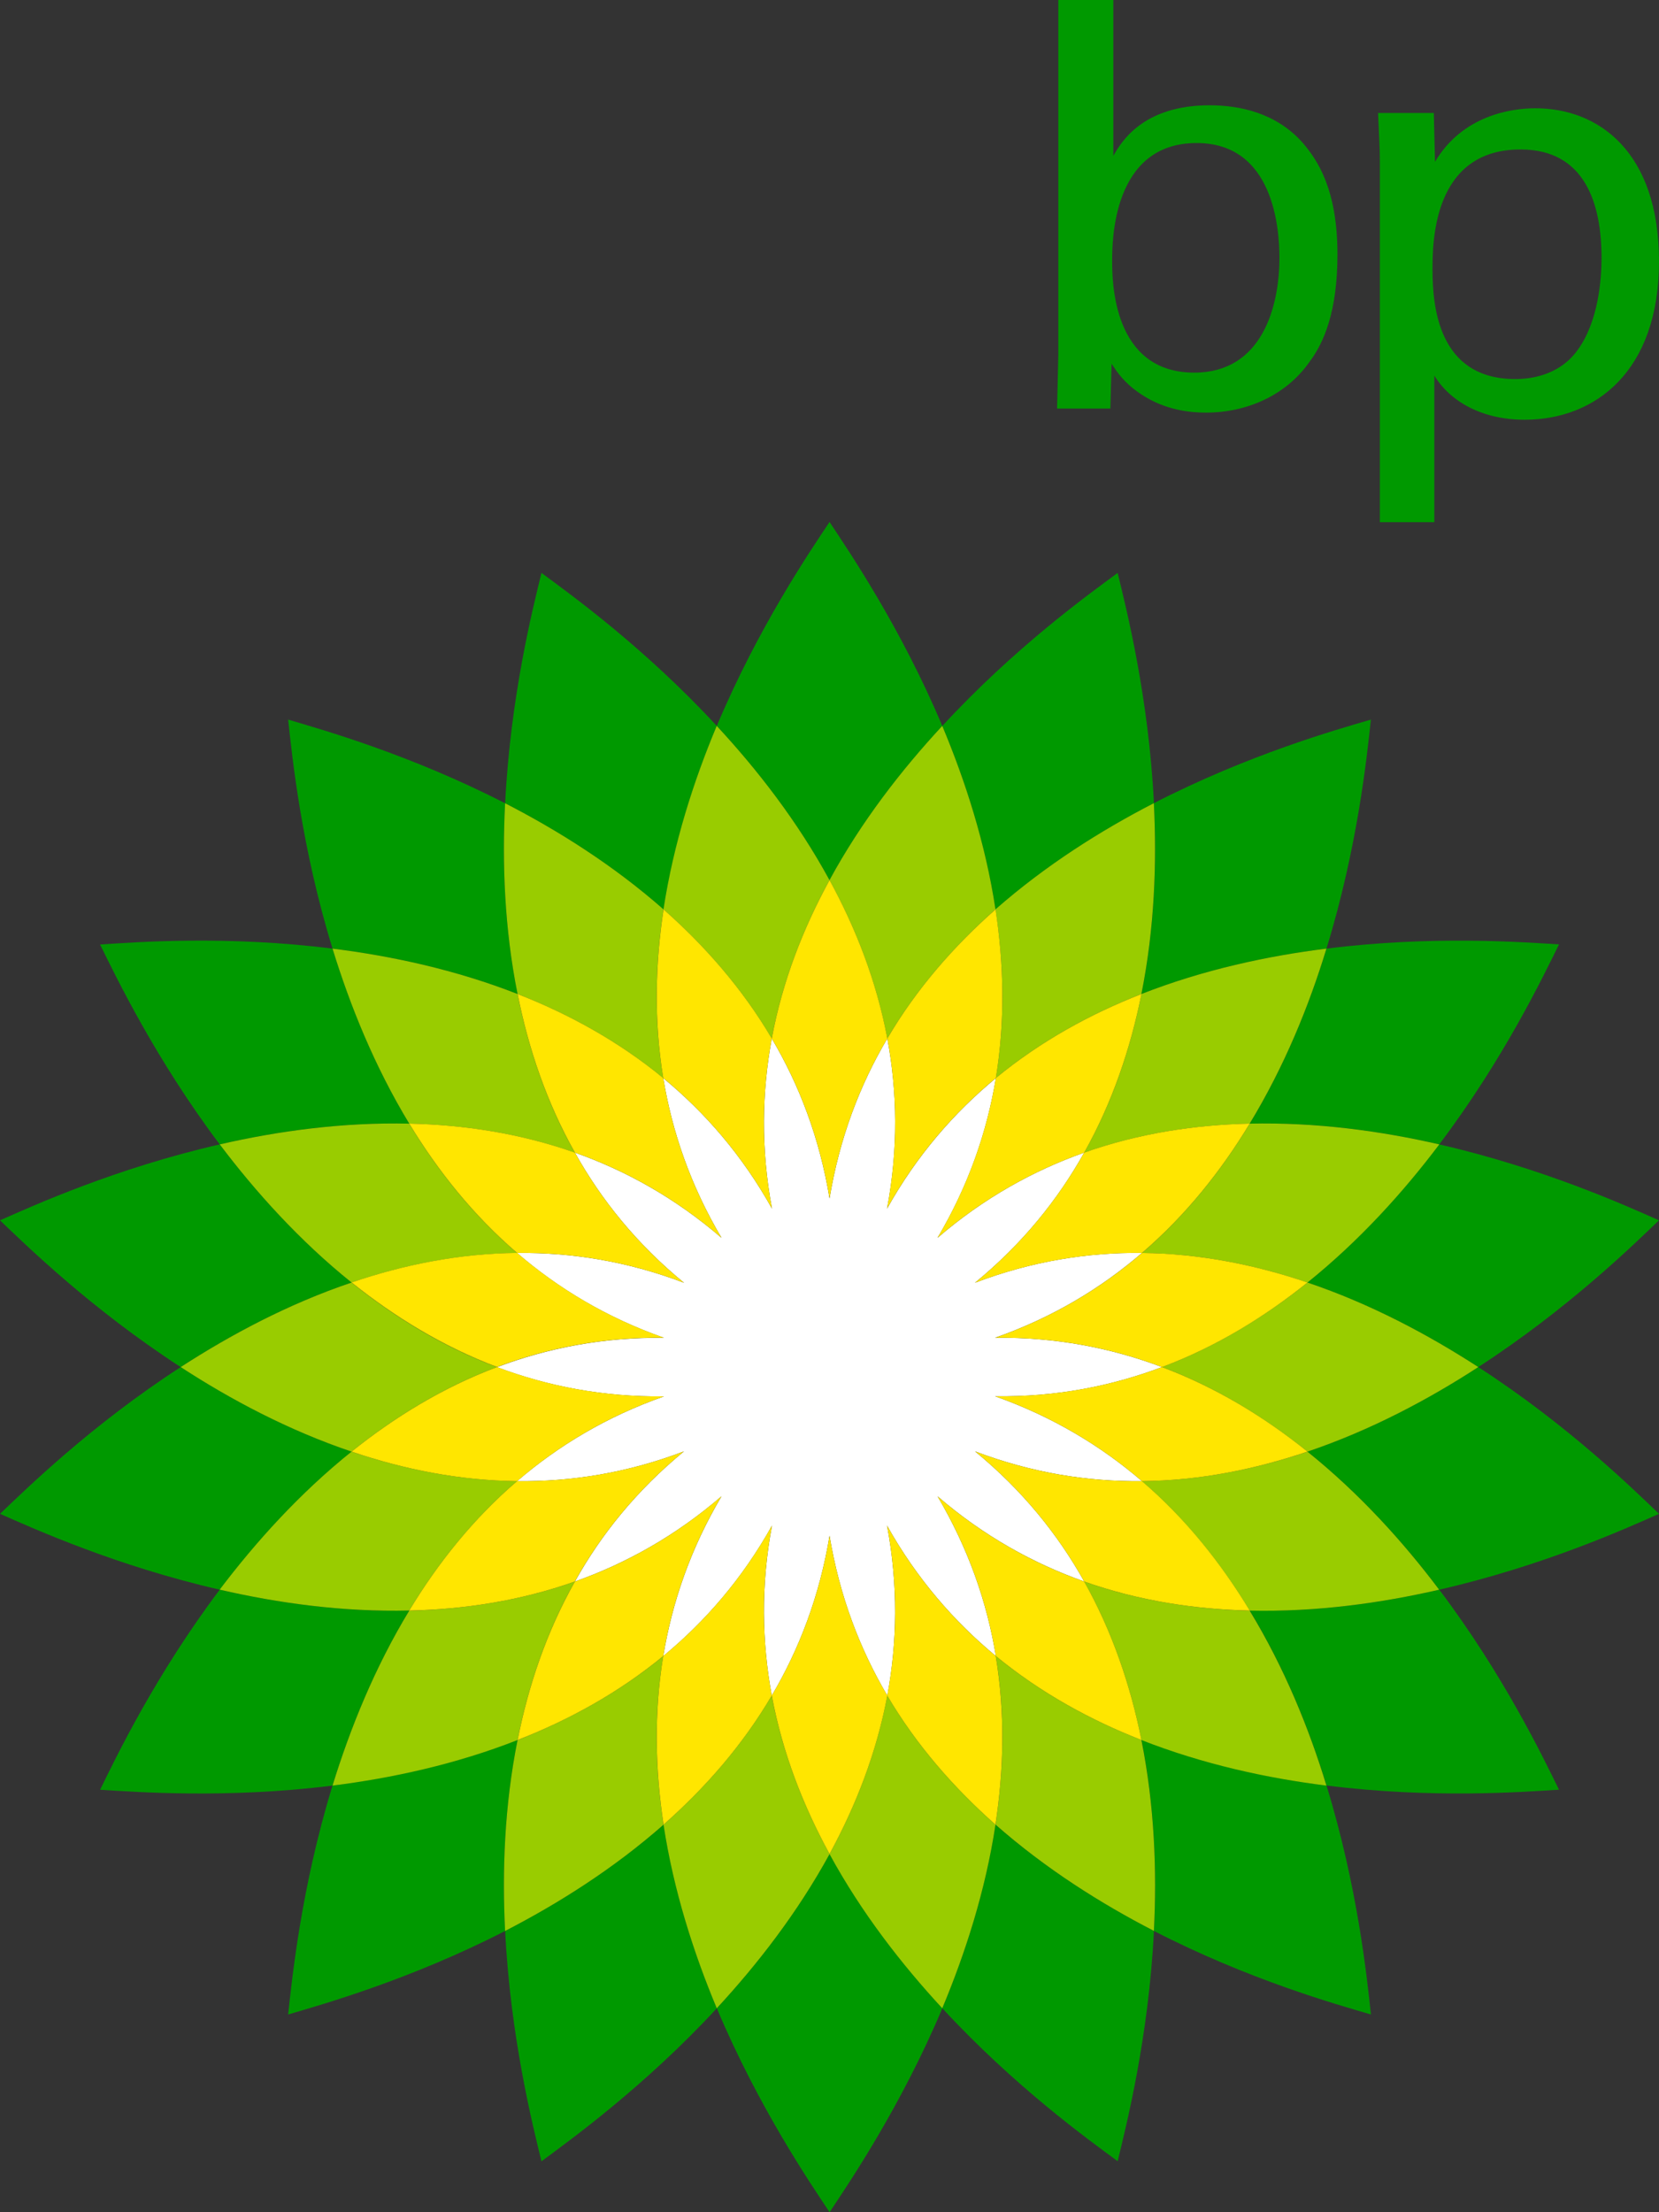 <?xml version="1.0" encoding="UTF-8"?>
<svg width="39px" height="52px" viewBox="0 0 39 52" version="1.1" xmlns="http://www.w3.org/2000/svg" xmlns:xlink="http://www.w3.org/1999/xlink">
    <rect x="0" y="0" width="39" height="52" fill="#333333" stroke="none"/>
    <title>BPP_Rlbg</title>
    <g id="Desktop" stroke="none" stroke-width="1" fill="none" fill-rule="evenodd">
        <g id="Innovation" transform="translate(-20, -16)">
            <g id="Group" transform="translate(20, 16)">
                <g transform="translate(24.85, 0)" fill="#009900" fill-rule="nonzero" id="Shape">
                    <path d="M5.227,6.061 C5.227,7.195 4.826,8.759 3.226,8.759 C1.295,8.759 1.295,6.587 1.295,6.13 C1.295,5.687 1.295,3.362 3.28,3.362 C5.09,3.362 5.227,5.368 5.227,6.061 Z M1.324,0 L0.029,0 L0.029,8.358 L0,9.603 L1.253,9.603 L1.281,8.551 C1.42,8.758 1.571,8.994 1.958,9.256 C2.552,9.658 3.171,9.699 3.501,9.699 C4.453,9.699 5.378,9.298 5.931,8.51 C6.275,8.053 6.591,7.32 6.591,5.977 C6.591,4.454 6.122,3.763 5.778,3.361 C5.144,2.642 4.273,2.475 3.584,2.475 C2.011,2.475 1.501,3.347 1.322,3.665 L1.322,0 L1.324,0 Z"></path>
                    <path d="M8.826,6.337 C8.826,5.714 8.826,3.513 10.895,3.513 C12.426,3.513 12.799,4.814 12.799,6.06 C12.799,6.558 12.73,7.554 12.234,8.232 C11.792,8.841 11.103,8.91 10.773,8.91 C8.951,8.911 8.826,7.182 8.826,6.337 Z M7.586,12.274 L8.868,12.274 L8.868,8.828 C9.24,9.437 9.986,9.866 10.993,9.866 C12.649,9.866 14.15,8.732 14.15,6.144 C14.15,3.569 12.732,2.545 11.243,2.545 C10.678,2.545 9.532,2.711 8.884,3.804 L8.856,2.656 L7.546,2.656 C7.574,3.32 7.588,3.485 7.588,3.79 L7.588,12.274 L7.586,12.274 Z"></path>
                </g>
                <g transform="translate(0, 12.269)" id="Path">
                    <g fill="#009900">
                        <path d="M22.152,4.795 C21.175,2.48 19.975,0.715 19.501,0 C19.025,0.714 17.825,2.48 16.85,4.795 C17.806,5.826 18.748,7.041 19.501,8.42 C20.249,7.041 21.196,5.826 22.152,4.795 Z"></path>
                        <path d="M16.851,34.937 C17.826,37.25 19.026,39.017 19.502,39.731 C19.977,39.016 21.176,37.25 22.153,34.937 C21.197,33.903 20.251,32.688 19.502,31.311 C18.749,32.688 17.807,33.903 16.851,34.937 Z"></path>
                        <path d="M16.851,4.795 C15.148,2.952 13.418,1.706 12.729,1.198 C12.525,2.03 12.001,4.102 11.875,6.613 C13.121,7.255 14.424,8.073 15.599,9.109 C15.836,7.556 16.306,6.09 16.851,4.795 Z"></path>
                        <path d="M22.152,34.937 C23.852,36.778 25.585,38.024 26.274,38.532 C26.476,37.697 27.002,35.627 27.127,33.119 C25.88,32.476 24.577,31.656 23.402,30.621 C23.167,32.173 22.694,33.639 22.152,34.937 Z"></path>
                        <path d="M11.875,6.613 C9.646,5.469 7.594,4.889 6.774,4.646 C6.867,5.5 7.079,7.628 7.817,10.029 C9.207,10.202 10.709,10.525 12.168,11.096 C11.858,9.557 11.803,8.017 11.875,6.613 Z"></path>
                        <path d="M27.127,33.12 C29.356,34.265 31.406,34.843 32.228,35.083 C32.136,34.23 31.921,32.103 31.184,29.701 C29.794,29.527 28.291,29.203 26.834,28.63 C27.142,30.175 27.198,31.714 27.127,33.12 Z"></path>
                        <path d="M9.621,14.143 C8.808,12.801 8.231,11.371 7.817,10.029 C5.331,9.716 3.208,9.876 2.353,9.933 C2.731,10.701 3.657,12.627 5.165,14.631 C6.534,14.316 8.057,14.107 9.621,14.143 Z"></path>
                        <path d="M29.379,25.588 C30.195,26.93 30.775,28.36 31.184,29.701 C33.669,30.013 35.794,29.853 36.649,29.799 C36.269,29.026 35.347,27.102 33.834,25.097 C32.468,25.413 30.946,25.625 29.379,25.588 Z"></path>
                        <path d="M5.165,14.631 C2.725,15.19 0.784,16.069 0,16.416 C0.619,17.008 2.145,18.5 4.247,19.865 C5.422,19.103 6.781,18.379 8.264,17.878 C7.043,16.895 6.014,15.752 5.165,14.631 Z"></path>
                        <path d="M34.752,19.865 C33.575,20.63 32.219,21.352 30.736,21.853 C31.957,22.834 32.989,23.977 33.834,25.098 C36.276,24.539 38.22,23.661 39,23.315 C38.382,22.722 36.856,21.228 34.752,19.865 Z"></path>
                        <path d="M8.266,21.853 C6.781,21.352 5.423,20.629 4.248,19.865 C2.146,21.228 0.62,22.724 0.001,23.315 C0.786,23.661 2.727,24.539 5.166,25.098 C6.014,23.977 7.043,22.834 8.266,21.853 Z"></path>
                        <path d="M30.736,17.878 C32.217,18.379 33.575,19.103 34.752,19.865 C36.856,18.5 38.382,17.008 39,16.416 C38.22,16.069 36.277,15.192 33.834,14.631 C32.989,15.752 31.957,16.895 30.736,17.878 Z"></path>
                        <path d="M5.165,25.098 C3.657,27.102 2.731,29.028 2.353,29.801 C3.208,29.853 5.331,30.013 7.817,29.703 C8.23,28.361 8.808,26.931 9.621,25.589 C8.057,25.625 6.534,25.413 5.165,25.098 Z"></path>
                        <path d="M33.834,14.631 C35.347,12.626 36.269,10.701 36.649,9.93 C35.794,9.877 33.669,9.717 31.184,10.029 C30.775,11.371 30.195,12.801 29.379,14.143 C30.946,14.107 32.468,14.316 33.834,14.631 Z"></path>
                        <path d="M12.168,28.63 C10.709,29.203 9.207,29.526 7.817,29.701 C7.08,32.102 6.867,34.23 6.774,35.083 C7.594,34.842 9.646,34.263 11.875,33.12 C11.803,31.714 11.858,30.175 12.168,28.63 Z"></path>
                        <path d="M26.832,11.096 C28.291,10.525 29.793,10.202 31.183,10.029 C31.92,7.628 32.135,5.5 32.227,4.646 C31.404,4.886 29.354,5.466 27.125,6.61 C27.198,8.017 27.142,9.554 26.832,11.096 Z"></path>
                        <path d="M11.875,33.12 C12.001,35.627 12.525,37.699 12.729,38.534 C13.418,38.024 15.148,36.778 16.851,34.938 C16.307,33.641 15.836,32.175 15.599,30.622 C14.424,31.656 13.121,32.477 11.875,33.12 Z"></path>
                        <path d="M27.127,6.61 C27.002,4.102 26.476,2.03 26.274,1.198 C25.585,1.706 23.852,2.952 22.152,4.795 C22.694,6.088 23.167,7.556 23.402,9.109 C24.577,8.073 25.88,7.252 27.127,6.61 Z"></path>
                    </g>
                    <g transform="translate(4.248, 4.794)" fill="#99CC00">
                        <path d="M13.894,7.349 C14.145,6.006 14.632,4.761 15.252,3.625 C14.501,2.246 13.559,1.032 12.601,0 C12.058,1.295 11.586,2.761 11.349,4.313 C12.32,5.171 13.204,6.173 13.894,7.349 Z"></path>
                        <path d="M16.61,22.793 C16.358,24.136 15.873,25.381 15.252,26.517 C16.001,27.894 16.947,29.109 17.903,30.143 C18.445,28.845 18.919,27.38 19.154,25.827 C18.187,24.971 17.301,23.969 16.61,22.793 Z"></path>
                        <path d="M7.919,6.302 C9.12,6.773 10.292,7.412 11.344,8.279 C11.122,6.933 11.155,5.596 11.35,4.313 C10.175,3.278 8.874,2.46 7.626,1.818 C7.555,3.223 7.61,4.763 7.919,6.302 Z"></path>
                        <path d="M22.584,23.836 C21.383,23.368 20.213,22.727 19.161,21.863 C19.384,23.208 19.348,24.543 19.154,25.825 C20.329,26.861 21.632,27.682 22.878,28.324 C22.95,26.92 22.893,25.381 22.584,23.836 Z"></path>
                        <path d="M9.266,10.031 C8.596,8.842 8.172,7.572 7.919,6.302 C6.461,5.731 4.958,5.408 3.569,5.235 C3.982,6.577 4.559,8.007 5.373,9.349 C6.66,9.378 7.982,9.578 9.266,10.031 Z"></path>
                        <path d="M21.238,20.112 C21.906,21.301 22.331,22.568 22.584,23.838 C24.042,24.411 25.545,24.735 26.934,24.909 C26.526,23.567 25.945,22.137 25.129,20.796 C23.843,20.765 22.522,20.565 21.238,20.112 Z"></path>
                        <path d="M4.017,13.084 C5.239,12.668 6.547,12.403 7.908,12.39 C6.874,11.501 6.041,10.456 5.373,9.349 C3.808,9.313 2.285,9.523 0.918,9.837 C1.765,10.958 2.794,12.101 4.017,13.084 Z"></path>
                        <path d="M26.487,17.059 C25.263,17.473 23.957,17.738 22.596,17.753 C23.631,18.641 24.46,19.689 25.129,20.796 C26.696,20.831 28.218,20.619 29.584,20.304 C28.741,19.183 27.709,18.041 26.487,17.059 Z"></path>
                        <path d="M7.435,15.071 C6.162,14.593 5.024,13.893 4.017,13.084 C2.533,13.585 1.175,14.31 0,15.071 C1.175,15.836 2.534,16.558 4.017,17.059 C5.024,16.25 6.162,15.55 7.435,15.071 Z"></path>
                        <path d="M23.068,15.071 C24.344,15.55 25.48,16.25 26.488,17.059 C27.97,16.558 29.328,15.835 30.504,15.071 C29.328,14.31 27.972,13.585 26.488,13.084 C25.48,13.891 24.342,14.591 23.068,15.071 Z"></path>
                        <path d="M5.373,20.794 C6.041,19.687 6.874,18.64 7.908,17.752 C6.547,17.738 5.239,17.473 4.017,17.058 C2.794,18.039 1.765,19.182 0.916,20.303 C2.285,20.619 3.808,20.831 5.373,20.794 Z"></path>
                        <path d="M25.13,9.349 C24.462,10.454 23.632,11.501 22.598,12.39 C23.958,12.403 25.264,12.668 26.488,13.084 C27.71,12.101 28.742,10.958 29.587,9.837 C28.219,9.523 26.698,9.313 25.13,9.349 Z"></path>
                        <path d="M9.266,20.112 C7.982,20.566 6.66,20.765 5.373,20.796 C4.559,22.137 3.983,23.567 3.569,24.909 C4.958,24.734 6.461,24.411 7.919,23.838 C8.172,22.568 8.596,21.299 9.266,20.112 Z"></path>
                        <path d="M21.238,10.031 C22.522,9.578 23.841,9.378 25.129,9.349 C25.945,8.007 26.526,6.577 26.934,5.235 C25.545,5.408 24.041,5.731 22.584,6.302 C22.332,7.572 21.907,8.841 21.238,10.031 Z"></path>
                        <path d="M13.894,22.793 C13.204,23.968 12.319,24.971 11.35,25.827 C11.587,27.38 12.059,28.845 12.602,30.143 C13.559,29.109 14.501,27.894 15.254,26.517 C14.632,25.381 14.145,24.136 13.894,22.793 Z"></path>
                        <path d="M11.344,21.864 C10.291,22.728 9.12,23.368 7.919,23.838 C7.61,25.381 7.555,26.92 7.626,28.326 C8.873,27.683 10.175,26.863 11.35,25.828 C11.155,24.544 11.122,23.208 11.344,21.864 Z"></path>
                        <path d="M16.61,7.349 C17.301,6.173 18.187,5.168 19.154,4.313 C18.919,2.761 18.445,1.293 17.903,0 C16.947,1.031 16.001,2.246 15.252,3.625 C15.873,4.761 16.358,6.006 16.61,7.349 Z"></path>
                        <path d="M19.161,8.279 C20.213,7.412 21.383,6.773 22.584,6.302 C22.893,4.761 22.948,3.222 22.877,1.816 C21.63,2.458 20.328,3.28 19.153,4.313 C19.349,5.596 19.384,6.933 19.161,8.279 Z"></path>
                    </g>
                    <path d="M18.148,16.141 C17.451,14.889 16.574,13.883 15.592,13.073 C15.8,14.332 16.232,15.595 16.961,16.827 C15.878,15.894 14.713,15.247 13.515,14.824 C14.134,15.936 14.973,16.976 16.079,17.883 C14.742,17.375 13.425,17.168 12.155,17.183 C13.118,18.014 14.259,18.702 15.609,19.178 C14.18,19.16 12.873,19.418 11.682,19.867 C12.873,20.315 14.18,20.572 15.609,20.554 C14.259,21.029 13.118,21.718 12.155,22.547 C13.424,22.562 14.74,22.357 16.079,21.847 C14.973,22.756 14.134,23.794 13.515,24.906 C14.713,24.482 15.878,23.835 16.961,22.903 C16.232,24.135 15.8,25.399 15.592,26.659 C16.574,25.847 17.451,24.843 18.148,23.592 C17.883,24.999 17.912,26.336 18.143,27.588 C18.791,26.489 19.268,25.244 19.501,23.831 C19.735,25.244 20.211,26.489 20.859,27.588 C21.092,26.335 21.117,24.999 20.853,23.592 C21.552,24.841 22.43,25.847 23.411,26.659 C23.204,25.399 22.768,24.136 22.04,22.903 C23.123,23.836 24.293,24.482 25.488,24.906 C24.868,23.794 24.028,22.756 22.922,21.847 C24.261,22.355 25.575,22.561 26.846,22.547 C25.882,21.718 24.741,21.029 23.393,20.551 C24.822,20.572 26.127,20.314 27.317,19.865 C26.127,19.417 24.822,19.159 23.393,19.176 C24.741,18.702 25.882,18.013 26.846,17.182 C25.576,17.167 24.261,17.374 22.921,17.882 C24.028,16.975 24.868,15.934 25.488,14.823 C24.291,15.248 23.123,15.893 22.04,16.827 C22.77,15.595 23.204,14.332 23.411,13.073 C22.43,13.883 21.552,14.889 20.853,16.141 C21.119,14.731 21.094,13.394 20.859,12.142 C20.211,13.238 19.735,14.486 19.501,15.901 C19.268,14.486 18.791,13.238 18.143,12.142 C17.912,13.394 17.883,14.731 18.148,16.141 Z" fill="#FFFFFF"></path>
                    <g transform="translate(8.266, 8.418)" fill="#FFE600">
                        <path d="M9.882,7.723 C9.617,6.312 9.646,4.976 9.877,3.724 C9.186,2.548 8.302,1.546 7.333,0.689 C7.138,1.97 7.105,3.307 7.326,4.654 C8.308,5.465 9.185,6.471 9.882,7.723 Z"></path>
                        <path d="M12.586,15.172 C12.851,16.579 12.827,17.916 12.591,19.168 C13.282,20.343 14.168,21.346 15.135,22.202 C15.331,20.92 15.365,19.584 15.142,18.239 C14.163,17.428 13.285,16.421 12.586,15.172 Z"></path>
                        <path d="M7.326,4.654 C6.274,3.788 5.103,3.148 3.902,2.678 C4.155,3.948 4.579,5.216 5.249,6.406 C6.447,6.828 7.612,7.476 8.695,8.409 C7.966,7.176 7.534,5.913 7.326,4.654 Z"></path>
                        <path d="M15.144,18.239 C16.196,19.103 17.365,19.744 18.567,20.213 C18.313,18.945 17.888,17.676 17.221,16.488 C16.024,16.064 14.856,15.417 13.773,14.485 C14.502,15.716 14.937,16.979 15.144,18.239 Z"></path>
                        <path d="M7.813,9.465 C6.707,8.558 5.868,7.517 5.249,6.406 C3.965,5.953 2.643,5.753 1.355,5.724 C2.024,6.83 2.856,7.876 3.891,8.765 C5.159,8.75 6.476,8.957 7.813,9.465 Z"></path>
                        <path d="M14.656,13.429 C15.761,14.337 16.6,15.375 17.222,16.488 C18.506,16.942 19.825,17.141 21.113,17.171 C20.444,16.064 19.615,15.016 18.58,14.129 C17.309,14.143 15.995,13.937 14.656,13.429 Z"></path>
                        <path d="M7.344,10.758 C5.994,10.283 4.854,9.594 3.891,8.764 C2.53,8.777 1.222,9.042 0,9.458 C1.007,10.265 2.145,10.965 3.418,11.445 C4.608,10.998 5.915,10.74 7.344,10.758 Z"></path>
                        <path d="M15.126,12.133 C16.474,12.61 17.614,13.299 18.579,14.129 C19.94,14.115 21.245,13.849 22.47,13.434 C21.463,12.624 20.325,11.926 19.049,11.447 C17.861,11.895 16.555,12.152 15.126,12.133 Z"></path>
                        <path d="M3.418,11.447 C2.145,11.926 1.007,12.626 0,13.434 C1.222,13.85 2.53,14.114 3.891,14.129 C4.854,13.299 5.994,12.61 7.344,12.136 C5.915,12.152 4.608,11.895 3.418,11.447 Z"></path>
                        <path d="M19.051,11.447 C20.326,10.968 21.463,10.268 22.471,9.459 C21.247,9.044 19.941,8.779 18.58,8.765 C17.616,9.596 16.475,10.283 15.127,10.759 C16.555,10.74 17.861,10.998 19.051,11.447 Z"></path>
                        <path d="M7.813,13.429 C6.476,13.937 5.159,14.143 3.889,14.129 C2.855,15.016 2.022,16.064 1.354,17.171 C2.643,17.142 3.964,16.942 5.247,16.488 C5.869,15.375 6.707,14.337 7.813,13.429 Z"></path>
                        <path d="M14.654,9.465 C15.995,8.957 17.309,8.75 18.579,8.765 C19.614,7.876 20.443,6.831 21.112,5.724 C19.824,5.753 18.503,5.953 17.221,6.406 C16.6,7.516 15.761,8.556 14.654,9.465 Z"></path>
                        <path d="M9.877,19.168 C10.127,20.511 10.614,21.756 11.235,22.892 C11.855,21.756 12.341,20.511 12.593,19.168 C11.945,18.069 11.469,16.824 11.235,15.411 C11.002,16.824 10.525,18.069 9.877,19.168 Z"></path>
                        <path d="M9.882,15.172 C9.185,16.421 8.308,17.428 7.326,18.239 C7.105,19.584 7.138,20.92 7.333,22.202 C8.303,21.346 9.186,20.344 9.877,19.168 C9.646,17.916 9.617,16.579 9.882,15.172 Z"></path>
                        <path d="M5.249,16.488 C4.579,17.676 4.155,18.943 3.902,20.213 C5.103,19.745 6.275,19.103 7.326,18.239 C7.534,16.979 7.966,15.716 8.695,14.483 C7.612,15.417 6.447,16.064 5.249,16.488 Z"></path>
                        <path d="M12.593,3.724 C12.341,2.381 11.855,1.136 11.235,0 C10.614,1.136 10.127,2.381 9.877,3.724 C10.525,4.82 11.002,6.068 11.235,7.483 C11.469,6.068 11.945,4.82 12.593,3.724 Z"></path>
                        <path d="M12.586,7.723 C13.285,6.471 14.163,5.465 15.144,4.654 C15.366,3.309 15.331,1.971 15.137,0.689 C14.169,1.543 13.283,2.548 12.593,3.724 C12.827,4.976 12.851,6.312 12.586,7.723 Z"></path>
                        <path d="M17.221,6.406 C17.888,5.218 18.313,3.948 18.567,2.678 C17.365,3.148 16.196,3.788 15.144,4.654 C14.937,5.913 14.501,7.176 13.773,8.409 C14.856,7.476 16.025,6.83 17.221,6.406 Z"></path>
                    </g>
                </g>
            </g>
        </g>
    </g>
</svg>